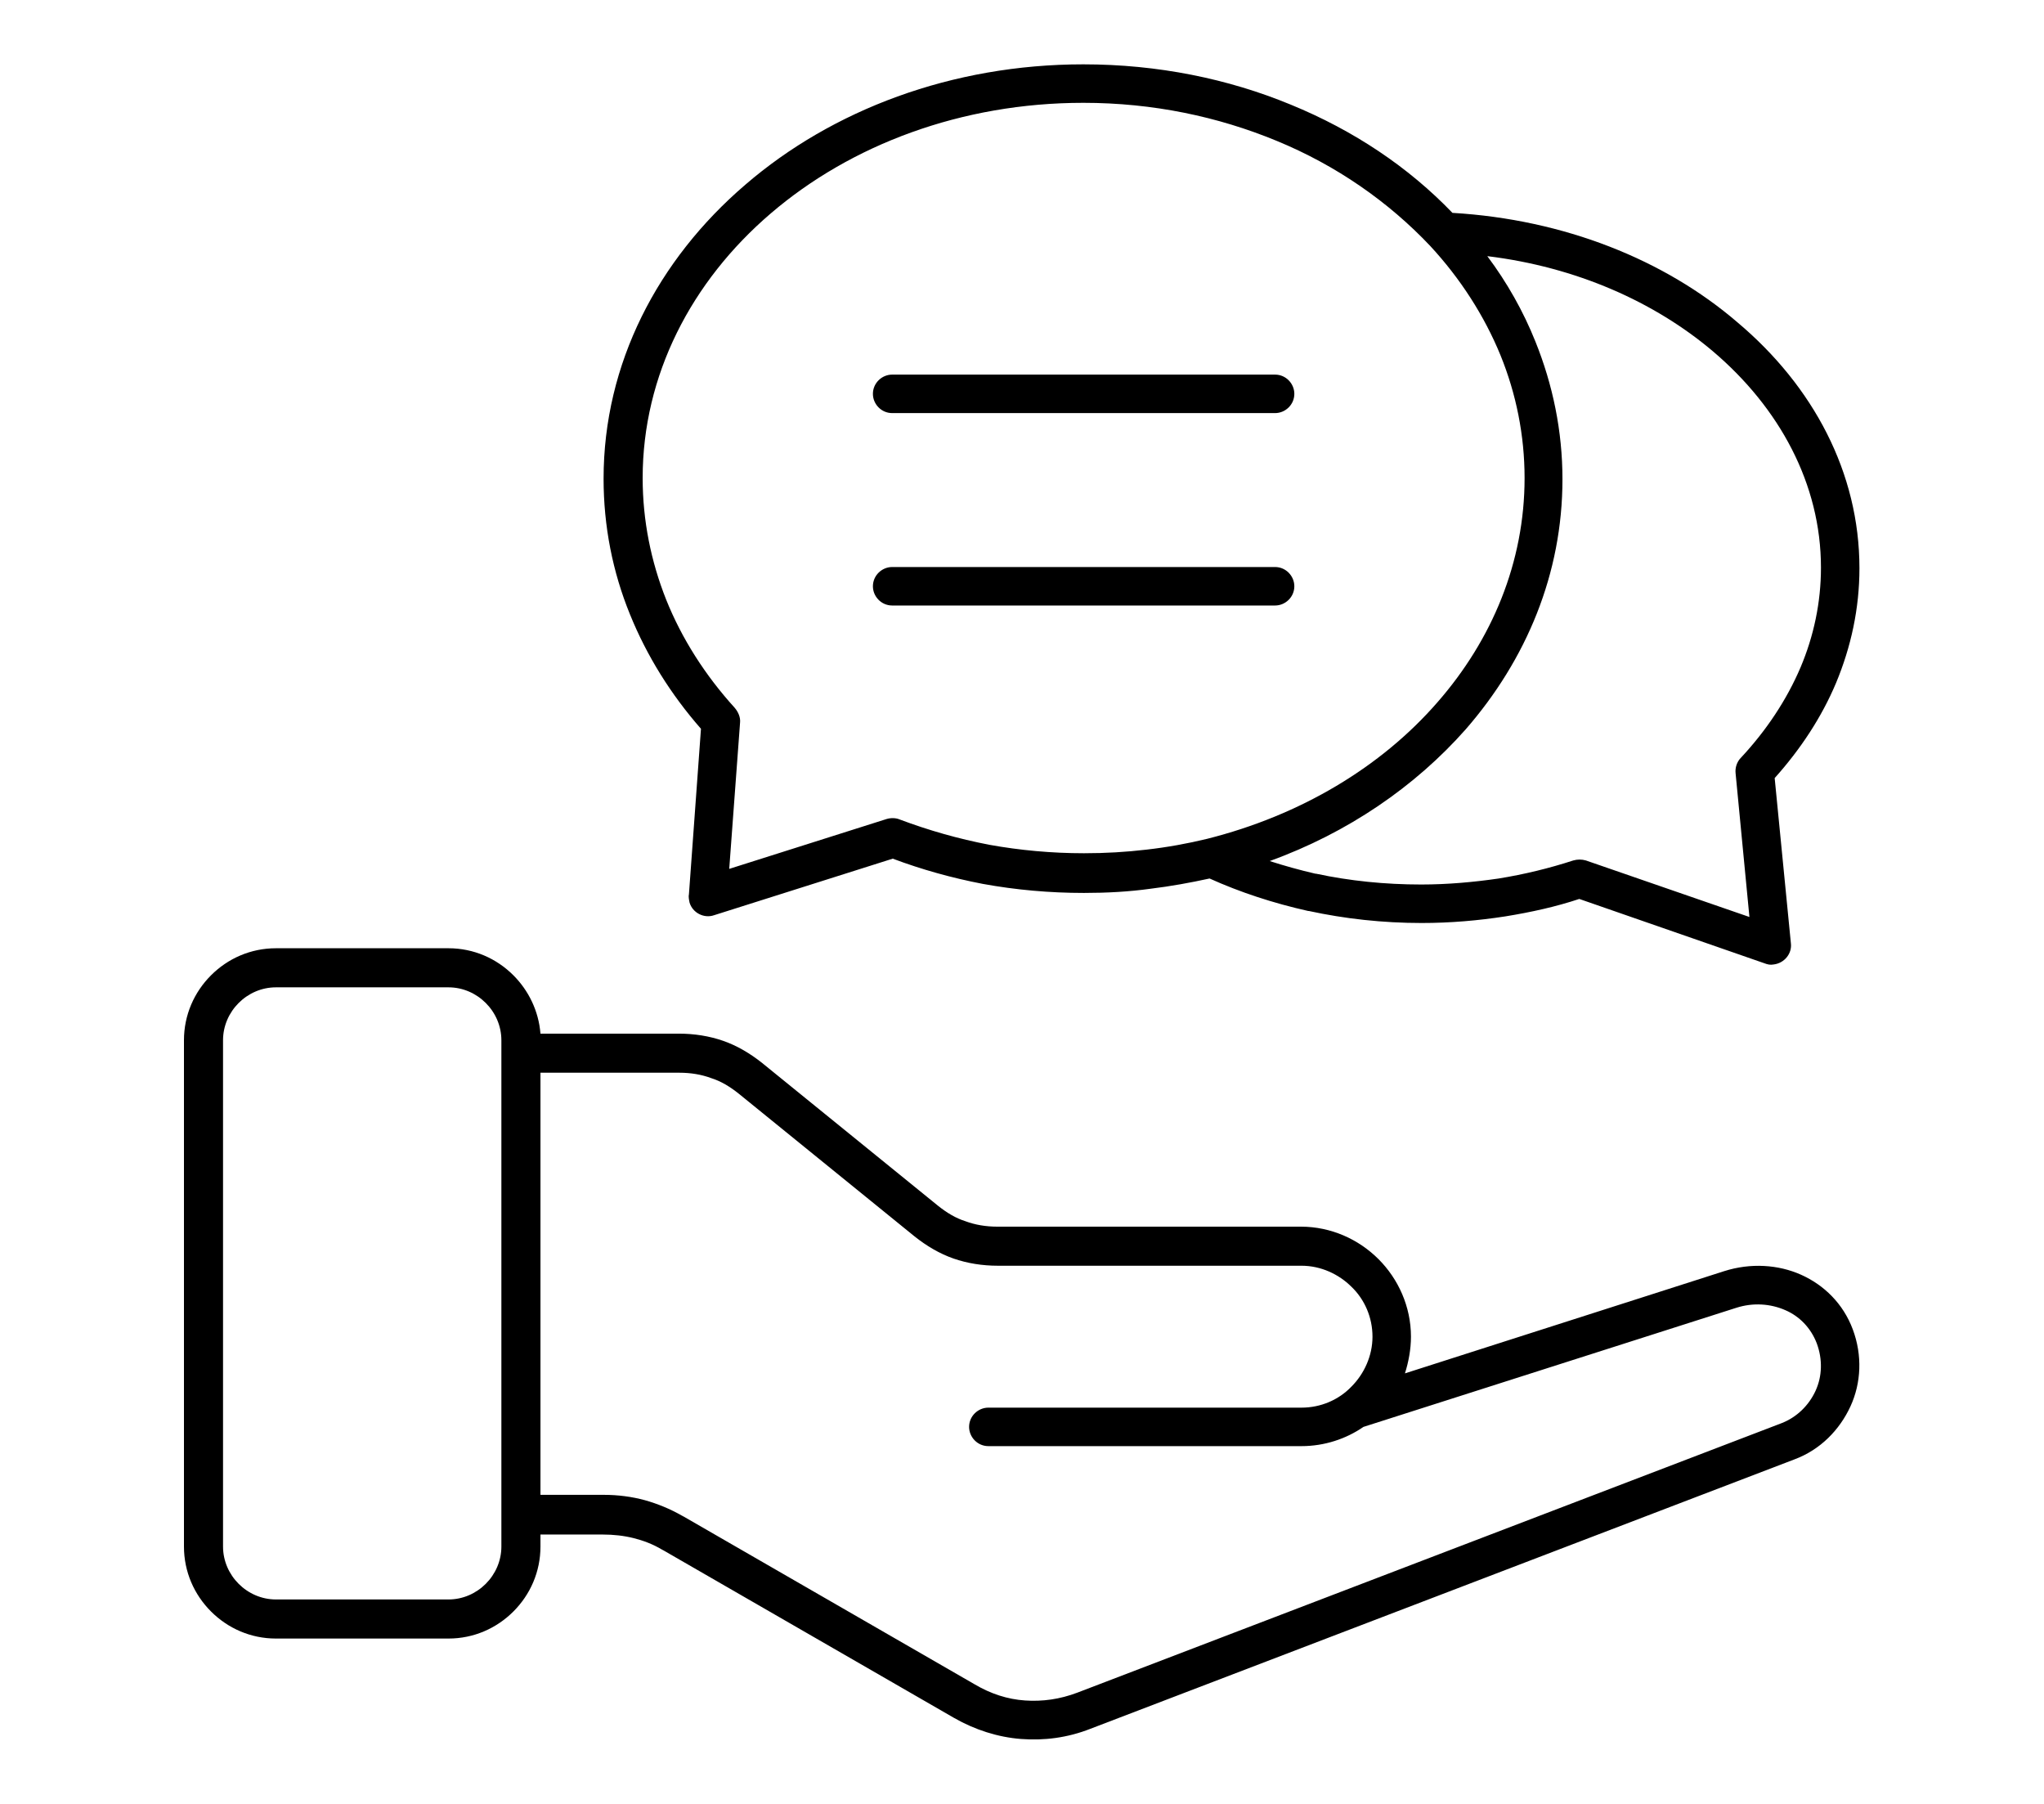 <svg xmlns="http://www.w3.org/2000/svg" xmlns:xlink="http://www.w3.org/1999/xlink" id="Layer_1" x="0px" y="0px" viewBox="0 0 34 30" style="enable-background:new 0 0 34 30;" xml:space="preserve">  <style type="text/css">	.st0{fill-rule:evenodd;clip-rule:evenodd;}</style>  <path class="st0" d="M4.59,15.77h2.87c0.42,0,0.8,0.17,1.08,0.45c0.25,0.25,0.42,0.59,0.45,0.97h2.3c0.26,0,0.51,0.04,0.74,0.12 c0.23,0.08,0.45,0.21,0.65,0.37l2.92,2.37c0.15,0.12,0.3,0.21,0.46,0.26c0.16,0.06,0.34,0.09,0.53,0.09h5.05 c0.5,0,0.96,0.21,1.29,0.54c0.33,0.33,0.54,0.79,0.54,1.29c0,0.21-0.04,0.42-0.1,0.61l5.31-1.7c0.44-0.14,0.9-0.11,1.28,0.06 c0.38,0.17,0.7,0.48,0.86,0.91c0.16,0.43,0.14,0.89-0.04,1.28c-0.18,0.39-0.5,0.72-0.93,0.88l-11.71,4.48 c-0.38,0.15-0.77,0.2-1.16,0.17c-0.38-0.03-0.76-0.15-1.11-0.35l0,0l0,0l-4.84-2.79c-0.01,0-0.01-0.01-0.02-0.01 c-0.15-0.09-0.31-0.15-0.47-0.19c-0.16-0.04-0.33-0.06-0.52-0.06H8.99v0.2c0,0.42-0.17,0.8-0.45,1.08 c-0.28,0.28-0.66,0.45-1.08,0.45H4.59c-0.42,0-0.8-0.17-1.08-0.45c-0.28-0.28-0.45-0.66-0.45-1.08V17.3c0-0.42,0.17-0.8,0.45-1.08 C3.79,15.94,4.17,15.77,4.59,15.77L4.59,15.77z M24.16,3.54c-0.73-0.76-1.64-1.37-2.69-1.8c-1.04-0.43-2.21-0.67-3.45-0.67 c-2.19,0-4.18,0.76-5.62,2c-1.46,1.25-2.36,2.98-2.36,4.89c0,0.79,0.15,1.55,0.44,2.26c0.28,0.69,0.68,1.33,1.18,1.9l-0.2,2.75 c-0.01,0.04,0,0.09,0.01,0.14c0.05,0.17,0.24,0.27,0.41,0.21l2.97-0.94c0.48,0.18,0.98,0.32,1.5,0.42c0.55,0.1,1.11,0.15,1.68,0.15 c0.38,0,0.75-0.02,1.11-0.07c0.33-0.04,0.66-0.1,0.98-0.17c0.51,0.23,1.06,0.41,1.64,0.54l0.01,0c0.6,0.13,1.23,0.2,1.88,0.2 c0.47,0,0.94-0.04,1.39-0.11c0.43-0.07,0.84-0.16,1.23-0.29l3.08,1.07c0.05,0.02,0.1,0.03,0.15,0.02c0.18-0.02,0.31-0.18,0.29-0.35 l-0.27-2.75c0.43-0.48,0.78-1.01,1.02-1.58c0.25-0.6,0.39-1.24,0.39-1.91c0-1.59-0.77-3.03-2.03-4.09 C27.69,4.32,26.02,3.65,24.16,3.54L24.16,3.54z M28.49,5.84c1.11,0.94,1.8,2.21,1.8,3.6c0,0.58-0.12,1.14-0.34,1.66 c-0.23,0.54-0.57,1.05-0.99,1.5c-0.07,0.07-0.1,0.17-0.09,0.26l0.23,2.39l-2.72-0.94c-0.07-0.02-0.14-0.02-0.21,0l0,0 c-0.4,0.13-0.81,0.23-1.24,0.3c-0.41,0.06-0.85,0.1-1.29,0.1c-0.6,0-1.19-0.06-1.75-0.18l-0.01,0c-0.26-0.06-0.51-0.13-0.76-0.21 c1.3-0.47,2.42-1.24,3.26-2.19c1.01-1.16,1.61-2.59,1.61-4.16c0-0.8-0.16-1.57-0.45-2.29c-0.2-0.5-0.47-0.98-0.8-1.42 C26.22,4.44,27.52,5.02,28.49,5.84L28.49,5.84z M21.23,2.34c1,0.41,1.87,1.02,2.56,1.75c0.5,0.54,0.9,1.16,1.17,1.82 c0.26,0.64,0.4,1.33,0.4,2.04c0,1.4-0.54,2.69-1.45,3.73c-0.94,1.08-2.28,1.88-3.83,2.27c-0.33,0.08-0.66,0.14-1.01,0.18 c-0.34,0.04-0.68,0.06-1.04,0.06c-0.54,0-1.07-0.05-1.57-0.14c-0.52-0.1-1.01-0.24-1.49-0.42c-0.07-0.03-0.15-0.03-0.22-0.01l0,0 l-2.62,0.83l0.18-2.43c0.01-0.09-0.03-0.18-0.09-0.25c-0.49-0.54-0.88-1.15-1.14-1.8c-0.25-0.63-0.39-1.31-0.39-2.02 c0-1.71,0.81-3.27,2.13-4.4c1.33-1.14,3.17-1.84,5.2-1.84C19.18,1.71,20.26,1.94,21.23,2.34L21.23,2.34z M14.84,10.07 c-0.18,0-0.32-0.15-0.32-0.32c0-0.18,0.15-0.32,0.32-0.32h6.37c0.18,0,0.32,0.15,0.32,0.32c0,0.18-0.15,0.32-0.32,0.32H14.84 L14.84,10.07z M14.84,6.87c-0.18,0-0.32-0.15-0.32-0.32c0-0.18,0.15-0.32,0.32-0.32h6.37c0.18,0,0.32,0.15,0.32,0.32 c0,0.18-0.15,0.32-0.32,0.32H14.84L14.84,6.87z M8.99,17.83v7.03h1.05c0.24,0,0.47,0.03,0.69,0.09c0.21,0.06,0.41,0.14,0.62,0.26 c0.01,0,0.01,0.01,0.02,0.01l4.84,2.79l0,0c0.27,0.16,0.55,0.25,0.84,0.27c0.29,0.02,0.58-0.02,0.87-0.13l11.71-4.48 c0.26-0.1,0.46-0.3,0.57-0.54c0.11-0.24,0.12-0.52,0.02-0.79c-0.1-0.26-0.29-0.45-0.52-0.55c-0.25-0.11-0.54-0.13-0.82-0.04 l-6.2,1.98c-0.29,0.2-0.65,0.32-1.03,0.32h-5.21c-0.18,0-0.32-0.15-0.32-0.32c0-0.18,0.15-0.32,0.32-0.32h5.21 c0.32,0,0.62-0.13,0.83-0.35c0.21-0.21,0.35-0.51,0.35-0.83c0-0.32-0.13-0.62-0.35-0.83c-0.21-0.21-0.51-0.35-0.83-0.35h-5.05 c-0.26,0-0.51-0.04-0.74-0.12c-0.23-0.08-0.45-0.21-0.65-0.37l-2.92-2.37c-0.15-0.12-0.3-0.21-0.46-0.26 c-0.16-0.06-0.34-0.09-0.53-0.09H8.99L8.99,17.83z M8.34,17.51L8.34,17.51L8.34,17.51V17.3c0-0.24-0.1-0.46-0.26-0.62 c-0.16-0.16-0.38-0.26-0.62-0.26H4.59c-0.24,0-0.46,0.1-0.62,0.26c-0.16,0.16-0.26,0.38-0.26,0.62v8.42c0,0.24,0.1,0.46,0.26,0.62 c0.16,0.16,0.38,0.26,0.62,0.26h2.87c0.24,0,0.46-0.1,0.62-0.26c0.16-0.16,0.26-0.38,0.26-0.62V17.51z"></path></svg>